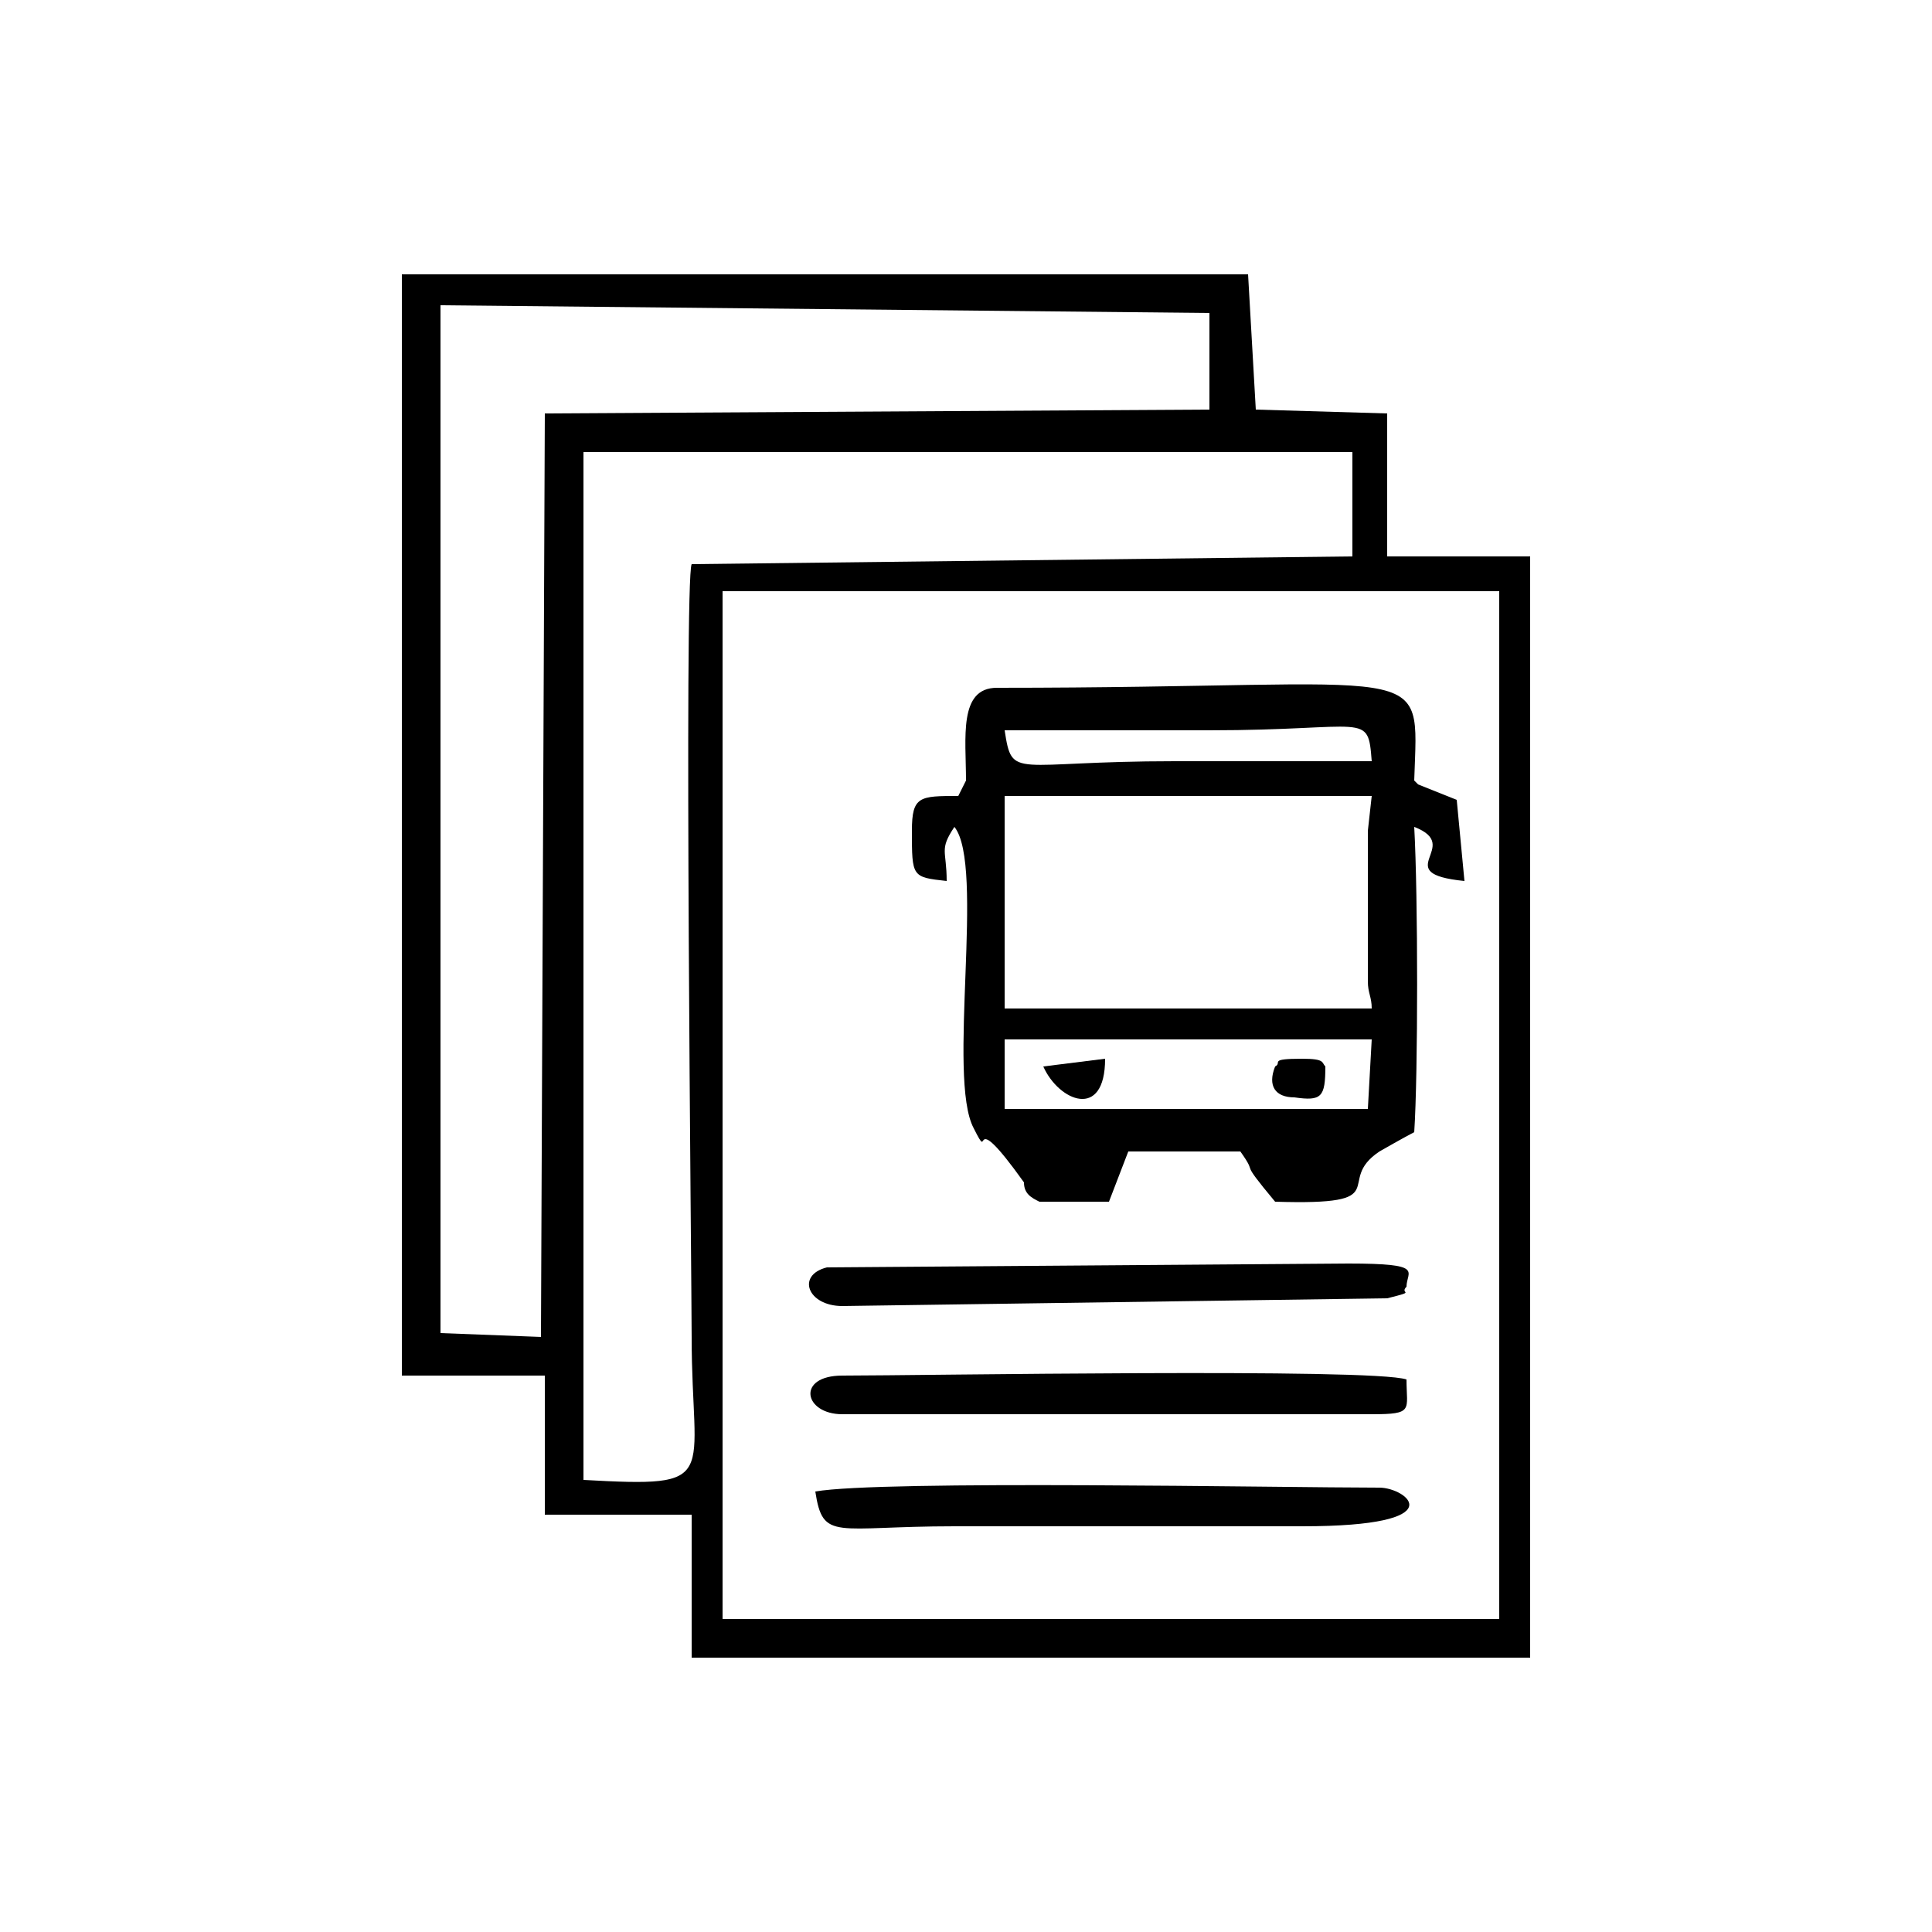 <?xml version="1.0" encoding="UTF-8"?>
<!DOCTYPE svg PUBLIC "-//W3C//DTD SVG 1.1//EN" "http://www.w3.org/Graphics/SVG/1.1/DTD/svg11.dtd">
<!-- Creator: CorelDRAW X7 -->
<svg xmlns="http://www.w3.org/2000/svg" xml:space="preserve" width="500px" height="500px" version="1.1" style="shape-rendering:geometricPrecision; text-rendering:geometricPrecision; image-rendering:optimizeQuality; fill-rule:evenodd; clip-rule:evenodd"
viewBox="0 0 500 500"
 xmlns:xlink="http://www.w3.org/1999/xlink">
 <defs>
  <style type="text/css">
   <![CDATA[
    .str0 {stroke:#373435;stroke-width:2.362}
    .fil0 {fill:none}
    .fil1 {fill:black}
   ]]>
  </style>
 </defs>
 <g id="Capa_x0020_1">
  <rect class="fil0 str0" x="-3159" y="955" width="500" height="500"/>
  <rect class="fil0 str0" x="-3659" y="955" width="500" height="500"/>
  <rect class="fil0 str0" x="-4159" y="955" width="500" height="500"/>
  <rect class="fil0 str0" x="-4659" y="955" width="500" height="500"/>
  <rect class="fil0 str0" x="-2659" y="955" width="500" height="500"/>
  <rect class="fil0 str0" x="211" y="955" width="500" height="500"/>
  <rect class="fil0 str0" x="-289" y="955" width="500" height="500"/>
  <rect class="fil0 str0" x="-789" y="955" width="500" height="500"/>
  <rect class="fil0 str0" x="-1289" y="955" width="500" height="500"/>
  <rect class="fil0 str0" x="-1789" y="955" width="500" height="500"/>
  <rect class="fil0 str0" x="3082" y="955" width="500" height="500"/>
  <rect class="fil0 str0" x="2582" y="955" width="500" height="500"/>
  <rect class="fil0 str0" x="2082" y="955" width="500" height="500"/>
  <rect class="fil0 str0" x="1582" y="955" width="500" height="500"/>
  <rect class="fil0 str0" x="1082" y="955" width="500" height="500"/>
  <path class="fil1" d="M3281 1355l0 -14c15,-2 71,-1 93,-1 17,0 29,-4 29,5 0,16 -14,10 -56,10 -20,0 -46,2 -66,0zm97 -30l-74 2 0 -24 74 0 0 22zm-133 -56l9 -1 181 1 0 20 -190 0 0 -20zm0 -34c20,-3 78,-1 102,-1 29,0 83,-9 87,21l-189 0 0 -20zm58 -51c15,-1 51,-3 64,0 16,1 26,23 28,38l-89 -1 -3 -37zm-10 -104c22,0 22,-8 25,18 2,22 0,23 -22,22l-3 -40zm-65 -25c44,0 48,-5 54,58 4,38 9,71 11,108l-46 0 -19 -166zm-14 -9c-1,13 4,46 6,61 5,32 13,98 11,126 -1,17 -1,53 0,67 17,5 41,1 60,3l0 24c-29,1 -26,0 -24,30 0,12 2,12 12,13 22,0 129,2 134,-4l2 -30c0,-13 -9,-9 -22,-9l-2 -24c24,0 54,6 58,-8 3,-15 5,-62 -26,-70 -18,-6 -12,1 -18,-18 -19,-47 -29,-38 -104,-38l-3 -36c30,0 35,-7 32,-36 -3,-33 -10,-30 -43,-30 -3,-13 -13,-23 -28,-26 -11,-3 -34,0 -45,5z"/>
  <g id="_2202231666976">
   <path class="fil1" d="M1776 1365l0 -90c41,12 22,12 68,12 12,0 36,-9 44,-13l0 91 -27 -18c-10,-6 -19,-13 -27,-19 -10,4 -19,12 -29,18l-29 19zm-61 -214c0,-30 20,-62 36,-77 93,-86 246,12 187,139 -48,101 -223,82 -223,-62zm-10 7c0,77 58,104 61,113l0 107c15,2 49,-32 66,-38l48 31c24,17 19,3 19,-46 0,-62 -6,-54 13,-67 7,-4 10,-7 15,-12 28,-29 39,-76 29,-117 -12,-50 -68,-97 -110,-97 -48,0 -70,5 -105,41 -19,18 -36,48 -36,85z"/>
   <path class="fil1" d="M1788 1235c-7,-11 -42,-71 -42,-77l37 -67c5,-7 2,-4 7,-7l88 0 43 78 -43 73 -90 0zm-5 11l99 0 49 -85c0,-6 -44,-81 -49,-88l-99 0c-7,10 -48,82 -49,85 0,6 18,37 24,45l25 43z"/>
   <path class="fil1" d="M1781 1143c10,-3 29,-3 36,-8 7,-6 8,-20 15,-27 16,21 5,29 33,32 18,1 13,1 18,6 -3,3 -20,13 -24,21 -1,6 4,27 6,36 -7,-3 -26,-15 -33,-15 -7,0 -24,12 -30,15 0,-10 6,-32 3,-36 -7,-9 -19,-15 -24,-24zm-15 -6c0,9 19,24 31,34l-6 45c14,2 31,-18 43,-17 27,5 53,52 34,-28 8,-9 27,-21 31,-33 0,0 0,-1 -2,-1l-5 -4c-2,0 -10,-1 -12,-1 -9,-1 -15,-3 -24,-3 -7,-12 -14,-32 -24,-40 -7,4 -7,7 -10,15 -20,45 -27,17 -56,33z"/>
  </g>
  <g id="_2202231664448">
   <path class="fil1" d="M187 153l9 0 181 0 11 0 0 266 -201 0 0 -266zm-36 -36l199 0 0 27 -171 2c-2,4 0,187 0,200 0,37 8,39 -28,37l0 -266zm-37 -38l199 2 0 25 -172 1 -1 239 -26 -1 0 -266zm-10 277l37 0 0 36 38 0 0 37 217 0 0 -285 -37 0 0 -37 -34 -1 -2 -35 -219 0 0 285z"/>
   <path class="fil1" d="M337 298l6 0 -6 0zm-63 0l7 0 -7 0zm-14 -29l95 0 -1 18 -94 0 0 -18zm0 -63l95 0 -1 9 0 39c0,3 1,4 1,7l-95 0 0 -55zm53 -17c41,0 41,-5 42,8 -17,0 -34,0 -51,0 -42,0 -42,5 -44,-8 17,0 36,0 53,0zm-63 13l-2 4c-10,0 -12,0 -12,9 0,12 0,12 9,13 0,-8 -2,-8 2,-14 8,10 -2,65 5,78 5,10 -2,-7 13,14 0,3 2,4 4,5l18 0 5 -13 29 0c5,7 -1,1 9,13 32,1 15,-5 27,-13 0,0 7,-4 9,-5 1,-15 1,-61 0,-79 13,5 -7,12 13,14l-2 -21 -10 -4c0,0 0,0 -1,-1 1,-32 6,-24 -108,-24 -10,0 -8,13 -8,24z"/>
   <path class="fil1" d="M218 366l137 0c11,0 9,-1 9,-9 -9,-3 -126,-1 -146,-1 -12,0 -10,10 0,10z"/>
   <path class="fil1" d="M211 386c2,13 5,9 36,9l90 0c40,0 27,-10 20,-10 -25,0 -129,-2 -146,1z"/>
   <path class="fil1" d="M218 338l141 -2c8,-2 3,-1 5,-3 0,-4 5,-6 -15,-6l-135 1c-8,2 -5,10 4,10z"/>
   <path class="fil1" d="M330 276c-2,5 0,8 5,8 7,1 8,0 8,-8 -1,-1 0,-2 -6,-2 -9,0 -5,1 -7,2z"/>
   <path class="fil1" d="M270 276c4,9 16,14 16,-2l-16 2z"/>
  </g>
  <g id="_2202231718336">
   <path class="fil1" d="M2707 1310l43 -27c6,-2 11,3 18,3 7,0 10,-4 17,-3l38 22c8,6 3,1 6,7 -18,12 -32,23 -61,23 -22,0 -54,-12 -61,-25zm88 -34c6,-8 11,-11 12,-23 9,3 38,19 44,24 -1,9 -6,17 -10,22 -10,-1 -40,-19 -46,-23zm-100 23l-10 -22c7,-5 36,-23 42,-24 7,12 6,12 14,22 -8,7 -36,23 -46,24zm44 -59c0,-14 16,-26 31,-25 24,1 37,31 19,51 -5,6 -12,8 -21,8 -27,0 -29,-18 -29,-34zm118 25c-12,-2 -19,-9 -29,-15 -14,-9 -16,-3 -22,-21 -7,-17 -19,-3 -14,-71 20,2 42,24 53,38 15,22 15,39 12,69zm-177 0c-3,-29 -2,-50 13,-72 9,-12 29,-33 51,-35l0 10c2,49 2,37 -10,53 -5,8 -3,14 -12,20 -1,3 -35,22 -42,24zm75 -111c32,0 27,-3 27,13 0,12 0,26 0,37l-27 1 0 -51zm13 -12c-29,0 -58,15 -73,30 -66,67 -10,174 65,174 34,0 52,-4 80,-29 30,-29 28,-53 28,-87 0,-38 -44,-88 -100,-88z"/>
   <path class="fil1" d="M2761 1361c-76,0 -135,-93 -98,-165 14,-28 19,-32 39,-47 8,-6 8,-6 19,-11 83,-38 197,40 154,151 -10,26 -32,48 -56,60 -22,11 -35,12 -58,12zm-122 -123c0,126 139,174 219,96 50,-48 50,-131 0,-180 -49,-48 -131,-50 -178,-3 -12,13 -17,18 -27,37 -5,10 -14,36 -14,50z"/>
   <path class="fil1" d="M2828 1107c6,-7 3,-46 3,-55l182 0c0,81 2,222 -2,296l-98 1c-14,0 -14,-4 -14,8 10,6 99,2 117,2 5,0 4,0 7,-1 3,-22 3,-308 0,-317 -10,-4 -166,-1 -192,-1 -8,0 -10,1 -10,10 0,17 -3,60 7,57z"/>
   <path class="fil1" d="M2948 1286c-1,-30 11,-30 29,-29 5,7 10,8 10,20 0,11 -10,18 -20,18 -12,0 -12,-3 -19,-9zm-13 -12c0,45 61,44 64,3 2,-41 -64,-42 -64,-3z"/>
   <path class="fil1" d="M2851 1084c2,8 6,10 14,13 12,5 9,-1 19,-3 10,-2 8,7 18,4 11,-2 6,-8 19,-2 14,5 5,4 19,-1 8,-3 10,3 19,3 10,2 6,-7 16,-3 11,3 11,9 17,-1 -10,-18 -30,-8 -35,-8 -5,0 -7,-3 -14,-3 -5,0 -8,2 -13,3 -9,0 -7,-3 -16,-3 -5,0 -6,3 -13,2 -5,0 -7,-2 -14,-2 -8,0 -7,2 -13,3 -6,0 -17,-7 -23,-2z"/>
   <path class="fil1" d="M2894 1133c15,0 81,4 90,-2 0,-9 3,-6 -7,-7l-49 0c-10,0 -24,-2 -34,0 -14,0 -14,9 0,9z"/>
   <path class="fil1" d="M2911 1178c-2,13 10,8 36,8 37,0 37,5 39,-11 -9,-1 -67,-3 -75,3z"/>
   <path class="fil1" d="M2962 1272c0,10 2,10 10,9 2,-10 -2,-11 -10,-9z"/>
   <path class="fil1" d="M2770 1250c3,-4 3,0 2,-10l-9 -1c0,12 -3,9 7,11z"/>
  </g>
  <g id="_2202231710336">
   <path class="fil1" d="M2260 1264l5 0 100 0 9 0 0 22 -121 1c2,-7 3,-16 7,-23zm202 23l-24 0 2 -23c30,0 34,-4 34,16 0,9 -4,7 -12,7zm-258 0l-12 0c0,-9 -2,-15 1,-21l19 -2c0,9 -2,19 -8,23zm234 -147l27 0 9 1 0 80 -9 1 -27 -1 0 -81zm-148 24c11,9 19,43 33,52 10,-7 27,-45 34,-61 5,-13 1,-17 17,-14l0 80 -102 1 18 -58zm-29 68l121 0c5,-23 2,-68 2,-91l44 -1c0,105 -7,93 24,92 13,0 20,-4 22,10 1,25 -16,9 -44,15l-2 30 -44 0c0,-39 8,-31 -67,-31 -20,0 -44,-1 -66,0l-8 30 -24 1c2,-39 24,-26 -27,-32l0 -22 41 -1c1,-2 1,0 3,-6 2,-4 0,0 2,-5 0,-3 1,-7 3,-12 2,-8 3,-14 7,-23 3,-12 12,-33 13,-46l23 1c3,17 -26,72 -23,91zm-34 -11l-35 0 0 -81 59 0c-1,10 -8,30 -12,40 -3,14 -8,28 -12,41zm-44 -81l0 156c14,3 287,3 298,-1 1,-3 3,-133 1,-155 -1,-11 -3,-9 -7,-10l-108 0 1 -16 128 0 0 218 -328 0 0 -216c17,-5 85,-2 109,-2l1 16 -79 0c-14,-1 -16,-2 -16,10zm140 58c-21,-25 -67,-120 0,-120 68,0 17,99 0,120zm-45 -94c-30,0 -61,0 -91,0 -38,0 -29,9 -29,61l0 136c0,20 -4,26 5,39 24,4 284,1 329,1 12,0 16,-3 16,-16l0 -205c0,-12 -9,-16 -21,-16 -34,0 -90,-2 -120,1 -5,-47 -80,-51 -89,-1z"/>
   <path class="fil1" d="M2311 1122c0,-15 8,-23 20,-15 10,7 2,19 -8,23l-12 -8zm34 -4c0,-31 -44,-30 -44,0 0,12 10,20 22,22 10,0 22,-11 22,-22z"/>
   <path class="fil1" d="M2312 1316c4,6 -6,5 33,5 10,0 1,1 6,-4 -3,-9 -3,-7 -30,-7 -7,0 -7,1 -9,6z"/>
   <path class="fil1" d="M2307 1243c2,6 2,6 9,6l3 -10c-10,0 -8,-2 -12,4z"/>
  </g>
  <rect class="fil0 str0" x="5375" y="955" width="500" height="500"/>
  <rect class="fil0 str0" x="4875" y="955" width="500" height="500"/>
  <rect class="fil0 str0" x="4375" y="955" width="500" height="500"/>
  <rect class="fil0 str0" x="3875" y="955" width="500" height="500"/>
  <path class="fil1" d="M5193 1288c1,3 13,17 15,20 -20,3 -43,2 -63,2 -15,0 -56,6 -63,-5 -15,-21 27,-17 43,-17 22,0 44,0 68,0zm15 -1l0 -149c0,-24 17,-24 20,-12l2 148c0,30 -19,20 -22,13zm-146 5c-48,0 -43,2 -43,-16l0 -142c0,-15 -5,-19 46,-15 14,23 24,18 54,18 23,0 51,-1 74,1l0 136c-26,4 -94,-2 -109,2 -16,5 -14,16 -22,16zm20 -171c-3,-8 -5,-19 9,-19 27,0 93,-4 115,1 2,9 2,5 -5,12 -7,6 -3,9 -10,9 -31,0 -82,2 -109,-3zm-19 -17c-69,0 -58,-6 -58,100 0,27 -1,53 0,80 0,30 29,21 58,21 21,16 0,17 43,17 20,0 41,0 61,0 19,0 41,4 51,-7 14,-13 26,-15 27,-36 2,-39 0,-82 0,-120 0,-23 4,-37 -12,-49 -17,-12 -17,-22 -37,-22l-105 0c-19,0 -18,12 -28,16z"/>
  <g id="_2202231706720">
   <path class="fil1" d="M4527 1166c0,-14 80,-20 97,-20 34,-1 66,10 99,14 0,105 20,117 -60,146 -36,13 -44,11 -80,-2 -19,-6 -56,-27 -56,-42l0 -96zm-10 74c-10,-3 -46,-81 -53,-107 -5,-23 -3,-25 9,-38 17,5 34,33 40,56 6,19 -3,76 4,89zm219 -77c0,-16 19,-49 26,-57 20,-24 32,-3 25,27 -5,20 -40,96 -51,108l0 -78zm-12 -15c-28,-2 -61,-15 -98,-15 -36,0 -75,15 -101,15 -10,-18 -34,-87 -68,-59 -24,23 9,86 19,108 12,24 36,73 51,89 17,15 68,42 99,42 29,0 80,-26 97,-41 17,-16 39,-65 53,-90 10,-22 40,-82 18,-105 -32,-34 -59,36 -70,56z"/>
   <path class="fil1" d="M4553 1268c8,2 66,19 74,18 9,0 69,-17 74,-21l0 -9c-17,-2 -55,18 -75,18 -21,0 -55,-18 -77,-18l4 12z"/>
   <path class="fil1" d="M4551 1186l0 12 76 -9c21,0 55,11 74,9l0 -11c-24,-4 -53,-10 -75,-10 -26,0 -51,9 -75,9z"/>
   <path class="fil1" d="M4551 1234c56,0 88,7 150,0l0 -11c-22,-2 -53,1 -74,1 -22,1 -49,-2 -74,-2l-2 12z"/>
  </g>
  <g id="_2202231705088">
   <path class="fil1" d="M5598 1201c10,1 9,1 9,12 0,14 3,19 -7,19 -29,0 -34,5 -22,-27 0,0 0,0 0,-1 0,-1 0,-1 0,-1 5,-2 13,-4 20,-2zm-66 97c-24,0 -44,5 -44,-16 0,-6 25,-117 29,-124 22,-7 49,5 68,-7l3 -37c14,-4 27,-2 41,0l0 73c-17,0 -36,-2 -51,2 -17,3 -15,15 -19,33 -3,13 -7,28 -8,42 -4,15 -4,34 -19,34zm141 -111c-39,3 -30,-1 -30,-39 0,-32 -6,-44 32,-34l-2 73zm-151 -47c3,-13 25,-33 51,-26l0 29c-16,0 -43,3 -51,-3zm-48 142c0,38 44,30 78,30 5,-14 9,-57 19,-66l41 -1c15,-11 7,-24 10,-42 17,-10 66,12 66,-19 0,-54 9,-86 -22,-86 -119,0 -146,-15 -166,70 -6,17 -26,104 -26,114z"/>
   <path class="fil1" d="M5763 1150c0,37 -25,35 -13,51 13,1 46,-43 12,-94 -4,-5 -4,-9 -11,-9 -22,3 12,17 12,52z"/>
   <path class="fil1" d="M5712 1168l7 5c31,-18 0,-61 -7,-41 -1,8 5,7 5,18 2,11 -3,7 -5,18z"/>
  </g>
  <g id="_2202231699840">
   <path class="fil1" d="M4120 1203c0,-20 51,-12 68,-12 68,0 70,-18 59,89 -1,15 2,61 -10,68 -3,6 -95,6 -104,1 -12,-8 -13,-122 -13,-146zm54 -26c-12,0 -13,-8 -12,-20 0,-12 5,-12 16,-13 35,0 29,-3 29,30 -11,5 -17,3 -33,3zm-17 -104c-12,-5 -13,0 -17,-9 4,-2 -5,-3 10,-3l48 0 0 24c-48,0 -19,-3 -41,-12zm-30 -20l0 28 13 3c29,1 -2,12 38,16l0 30c-38,5 -28,8 -29,46 -46,3 -48,1 -41,84 12,123 -21,105 127,105 35,0 24,-74 28,-103 8,-91 1,-79 -41,-86l-2 -41 -27 -6 0 -29c24,0 19,3 19,-47 0,-13 -31,-8 -43,-8 -12,0 -42,-5 -42,8z"/>
   <path class="fil1" d="M4178 1263c-16,3 -26,-4 -26,12 9,6 14,2 26,3 0,43 15,26 15,17l0 -17c12,0 15,2 25,-2 2,-14 0,-12 -25,-12 0,-5 2,-37 -12,-25 -5,5 -3,17 -3,24z"/>
   <path class="fil1" d="M4045 1151c-9,-12 -10,-5 -22,2 -22,15 5,30 22,-2z"/>
   <path class="fil1" d="M3985 1109c9,2 31,-4 31,-11 0,-12 -10,-8 -17,-5 -12,4 -15,3 -14,16z"/>
   <path class="fil1" d="M4077 1109c14,7 26,-9 29,-19l-7 -5c-6,1 -22,13 -22,24z"/>
   <path class="fil1" d="M4047 1139c10,4 10,1 17,-5 3,-4 13,-8 10,-14 -5,-11 -29,2 -27,19z"/>
   <path class="fil1" d="M4094 1067l-1 -9c-9,-1 -33,5 -29,16 1,11 27,-2 30,-7z"/>
   <path class="fil1" d="M4024 1085c0,7 2,6 6,9 5,-1 10,-3 15,-4 10,-4 10,-4 10,-15 -12,-2 -22,1 -31,10z"/>
  </g>
  <rect class="fil0 str0" x="-5159" y="955" width="500" height="500"/>
  <rect class="fil0 str0" x="5875" y="955" width="500" height="500"/>
  <rect class="fil0 str0" x="6375" y="955" width="500" height="500"/>
  <g id="_2202231696672">
   <path class="fil1" d="M6667 1192c23,3 43,1 65,1 14,0 5,-23 2,-30 -5,-11 -10,-29 -24,-26 -5,2 -20,20 -26,24 -8,9 -20,15 -17,31z"/>
   <path class="fil1" d="M6637 1306c0,20 20,12 32,7 12,-5 31,-11 22,-25 0,-1 -54,-65 -54,-31l0 49z"/>
   <path class="fil1" d="M6637 1100c0,22 0,42 1,63 17,3 21,-8 31,-17 4,-4 22,-22 24,-25 5,-20 -56,-41 -56,-21z"/>
   <path class="fil1" d="M6718 1273c9,-6 38,-56 9,-56 -63,0 -78,-5 -43,30 7,7 23,25 34,26z"/>
   <path class="fil1" d="M6535 1258c-4,-11 -7,-16 -9,-28l36 1c-4,7 -19,23 -27,27zm3 15c10,-3 19,-15 27,-24 16,-15 22,-15 17,-30 -13,-3 -44,-2 -58,-2 -20,0 -11,15 -8,29 5,11 8,24 22,27z"/>
   <path class="fil1" d="M6535 1153l30 28 -41 0c4,-11 7,-18 11,-28zm-11 40c26,0 74,7 57,-16l-29 -30c-7,-7 -7,-10 -19,-11 -5,6 -39,57 -9,57z"/>
   <path class="fil1" d="M6601 1266l0 39c-5,-2 -8,-2 -14,-4 -6,-2 -6,-4 -15,-6 3,-7 22,-24 29,-29zm-44 29c1,10 32,22 42,24 19,4 14,-17 14,-49 0,-11 3,-23 -7,-23 -10,-1 -49,41 -49,48z"/>
   <path class="fil1" d="M6574 1116c7,-4 15,-9 27,-10l0 39c-8,-5 -15,-14 -22,-21 -5,-5 -2,-1 -5,-8zm36 44c6,-5 3,-12 3,-27 0,-9 2,-28 0,-34 -3,-18 -36,-1 -44,5 -24,14 -7,19 22,49 5,5 12,17 19,7z"/>
  </g>
  <g id="_2202231695136">
   <path class="fil1" d="M6100 1122l0 54 16 0 1 -50c29,-4 128,-1 164,-1 18,0 13,16 13,33 0,32 -3,128 4,142 17,2 12,-23 12,-39l0 -113c0,-21 3,-39 -17,-39l-179 0c-10,0 -14,4 -14,13z"/>
   <path class="fil1" d="M6185 1277c-15,0 -27,-43 -51,-36 -5,16 14,26 21,34 10,10 17,22 30,25 19,-13 29,-32 50,-43 12,6 13,11 3,22 -7,7 -15,12 -20,20l58 0c-5,-20 -26,-56 -38,-65 -36,-23 -41,43 -53,43z"/>
   <path class="fil1" d="M5940 1299l58 0c-5,-8 -12,-13 -18,-20 -11,-10 -11,-15 1,-22 21,11 36,37 51,43 9,-6 48,-44 51,-53l-5 -7c-15,0 -27,23 -39,33 -19,16 -10,-4 -31,-34 -25,-37 -63,36 -68,60z"/>
   <path class="fil1" d="M6199 1215c36,0 31,-49 0,-49 -31,0 -34,49 0,49z"/>
   <path class="fil1" d="M5993 1188c0,14 5,27 24,27 36,0 31,-49 0,-49 -12,0 -24,12 -24,22z"/>
   <path class="fil1" d="M6100 1300c21,3 16,4 16,-39 0,-17 0,-34 0,-51l-16 0 0 90z"/>
  </g>
 </g>
</svg>

